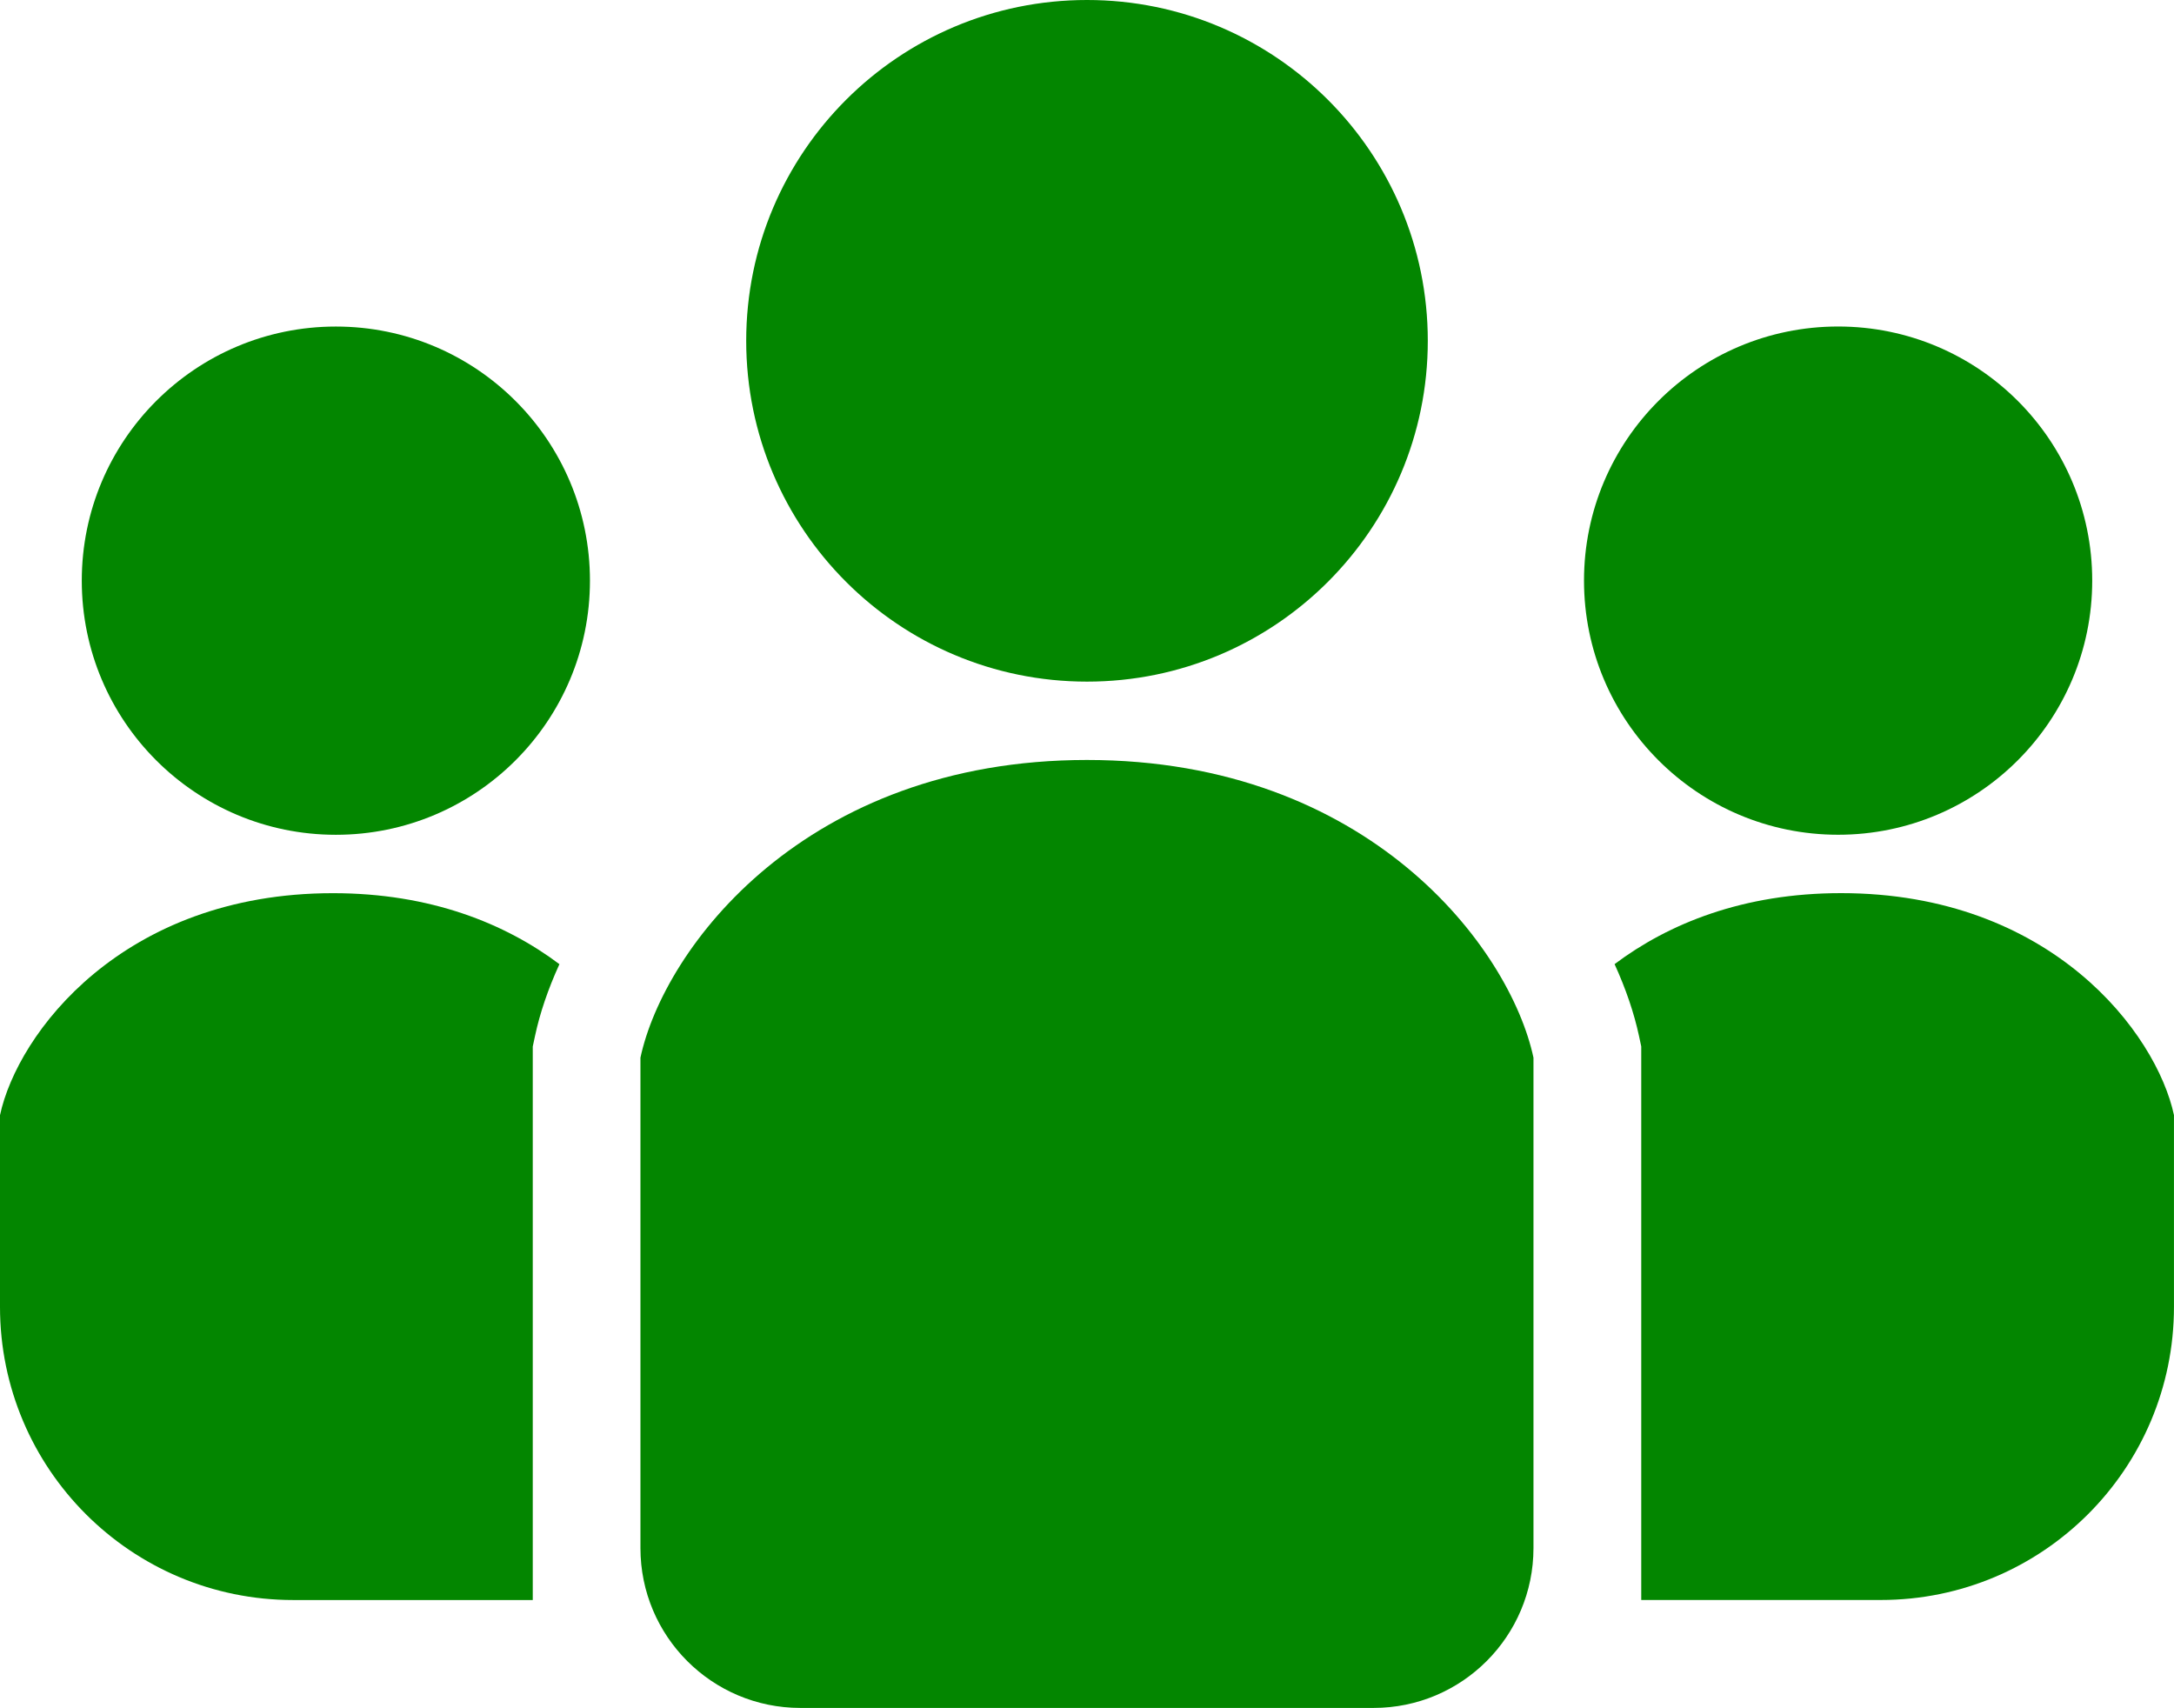 <?xml version="1.0" encoding="UTF-8"?>
<svg id="_2" data-name="2" xmlns="http://www.w3.org/2000/svg" viewBox="0 0 512 402.22">
  <defs>
    <style>
      .cls-1 {
        fill: #038600;
      }
    </style>
  </defs>
  <path class="cls-1" d="M256,160.52c44.32,0,80.26-35.94,80.26-80.26S300.32,0,256,0s-80.26,35.94-80.26,80.26c0,44.33,35.93,80.26,80.26,80.26Z"/>
  <path class="cls-1" d="M432.9,196.58c33.04,0,59.84-26.79,59.84-59.85s-26.79-59.84-59.84-59.84-59.85,26.79-59.85,59.84,26.8,59.85,59.85,59.85Z"/>
  <path class="cls-1" d="M433.58,210.33c-23.01,0-40.6,7.16-53.33,16.72,2.69,5.89,4.6,11.59,5.73,16.82l.55,2.57v130.35h56.43c38.13,0,69.03-30.91,69.03-69.04v-45.15c-4.12-19.25-28.89-52.27-78.42-52.27Z"/>
  <path class="cls-1" d="M79.1,76.9c-33.05,0-59.84,26.79-59.84,59.84s26.79,59.85,59.84,59.85,59.84-26.79,59.84-59.85-26.79-59.84-59.84-59.84Z"/>
  <path class="cls-1" d="M0,262.61v45.15c0,38.13,30.91,69.04,69.04,69.04h56.43v-130.35l.55-2.57c1.12-5.23,3.03-10.92,5.73-16.82-12.73-9.56-30.32-16.72-53.33-16.72-49.53,0-74.29,33.02-78.42,52.27Z"/>
  <path class="cls-1" d="M256,178.97c-66.42,0-99.63,44.28-105.17,70.11v115.48c0,20.79,16.86,37.65,37.65,37.65h135.02c20.79,0,37.65-16.86,37.65-37.65v-115.48c-5.53-25.83-38.75-70.11-105.17-70.11Z"/>
</svg>